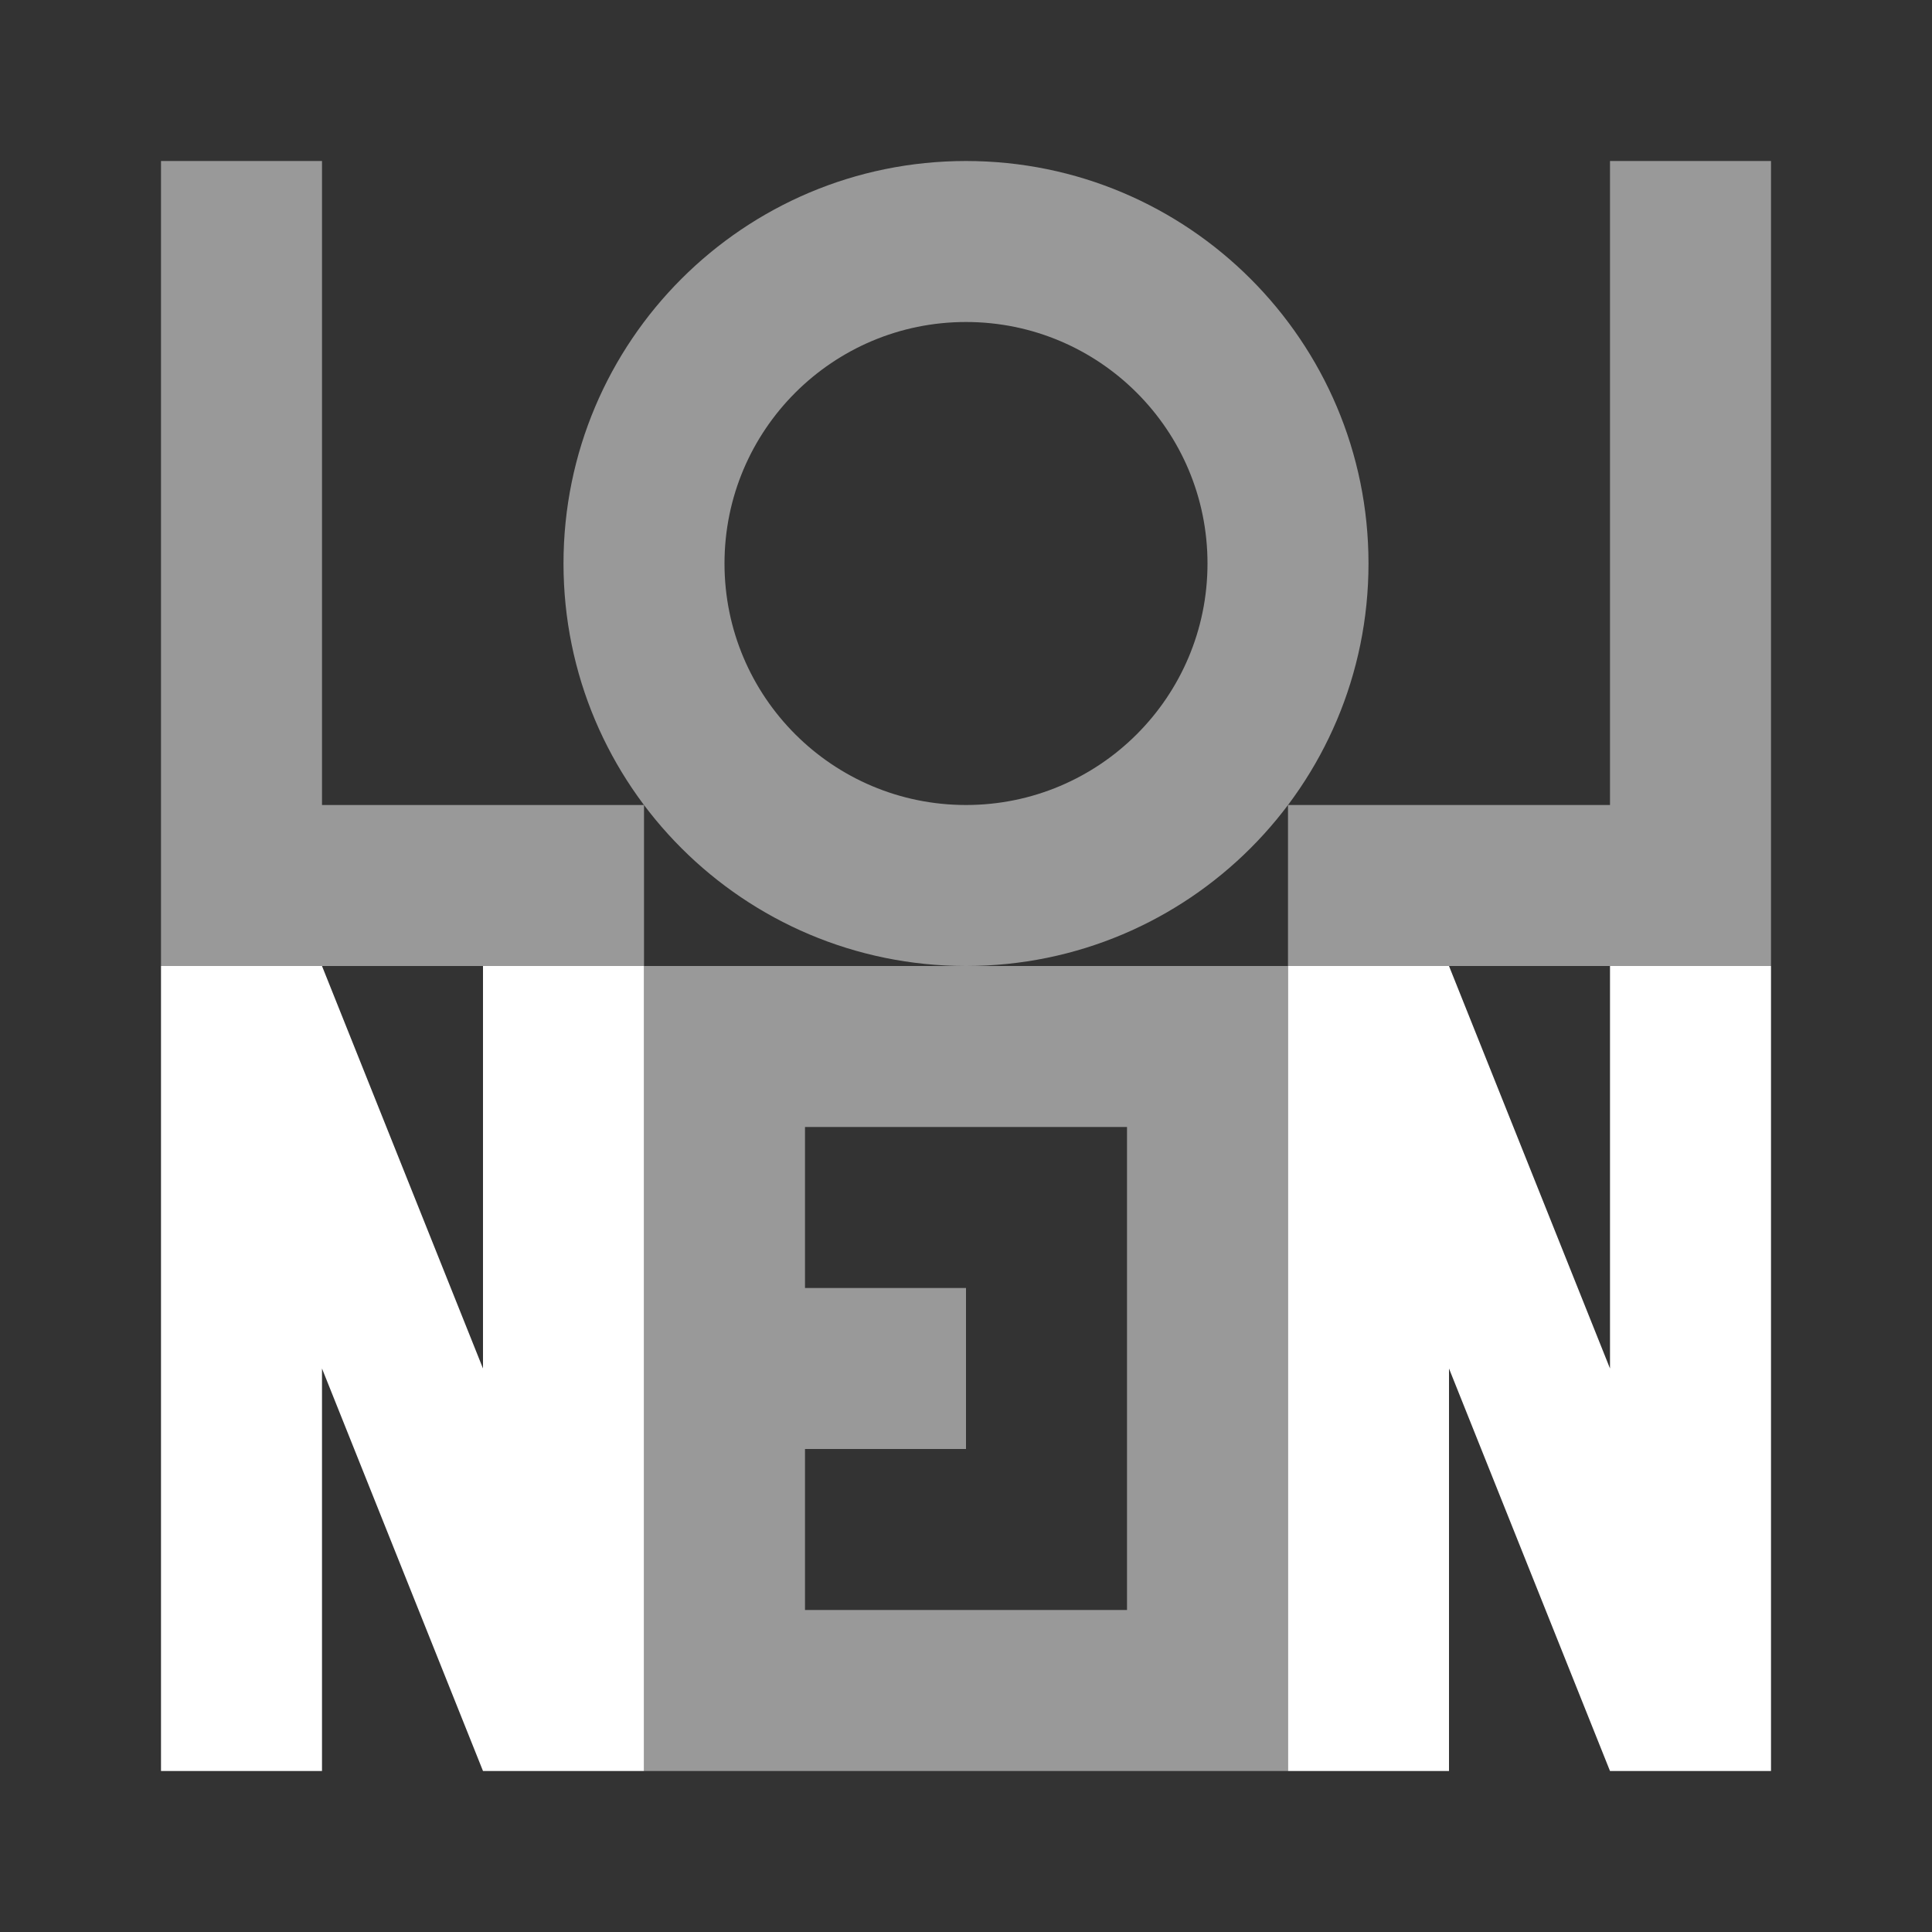 <?xml version="1.0" encoding="UTF-8" standalone="no"?>
<!-- Created with Inkscape (http://www.inkscape.org/) -->
<svg xmlns:rdf="http://www.w3.org/1999/02/22-rdf-syntax-ns#" xmlns="http://www.w3.org/2000/svg" xml:space="preserve" version="1.1" xmlns:cc="http://creativecommons.org/ns#" xmlns:dc="http://purl.org/dc/elements/1.1/" viewBox="0 0 540 540"><rect x="0" y="0" width="540" height="540" fill="#808080" stroke="none"/><title>lolnein</title><defs><clipPath id="clipPath32" clipPathUnits="userSpaceOnUse"><path d="m0,14400,14400,0v-14400h-14400v14400z"/></clipPath></defs><g transform="matrix(1.25,0,0,-1.25,-8730.625,9269.375)"><path fill-rule="nonzero" fill="#333" d="m6984.5,6983.5,432,0,0,432-432,0,0-432z"/><path fill-rule="nonzero" fill="#999" d="m7128.5,7019.5,144,0,0,180-144,0,0-180z"/><g transform="translate(7164.5,7163.5)"><path fill-rule="nonzero" fill="#333" d="m0,0,0-36,36,0,0-36-36,0,0-36,72,0v108h-72z"/></g><g transform="translate(7380.5,7199.5)"><path fill-rule="nonzero" fill="#FFF" d="m0,0,0-180-36,0-36,90,0-90-36,0,0,180,36,0,36-90,0,90,36,0z"/></g><g transform="translate(7380.5,7379.5)"><path fill-rule="nonzero" fill="#999" d="m0,0,0-180-108,0,0,36,72,0,0,144,36,0z"/></g><g clip-path="url(#clipPath32)"><g transform="translate(7290.5,7289.5)"><path fill-rule="nonzero" fill="#999" d="m0,0c0-49.706-40.294-90-90-90s-90,40.294-90,90,40.294,90,90,90,90-40.294,90-90"/></g><g transform="translate(7020.5,7019.5)"><path fill-rule="nonzero" fill="#FFF" d="m0,0,0,180,36,0,36-90,0,90,36,0v-180h-36l-36,90v-90h-36z"/></g><g transform="translate(7254.5,7289.5)"><path fill-rule="nonzero" fill="#333" d="m0,0c0-29.823-24.177-54-54-54s-54,24.177-54,54,24.177,54,54,54,54-24.177,54-54"/></g><g transform="translate(7056.5,7235.5)"><path fill-rule="nonzero" fill="#999" d="m0,0,0,144-36,0,0-180,108,0,0,36-72,0z"/></g></g></g></svg>
